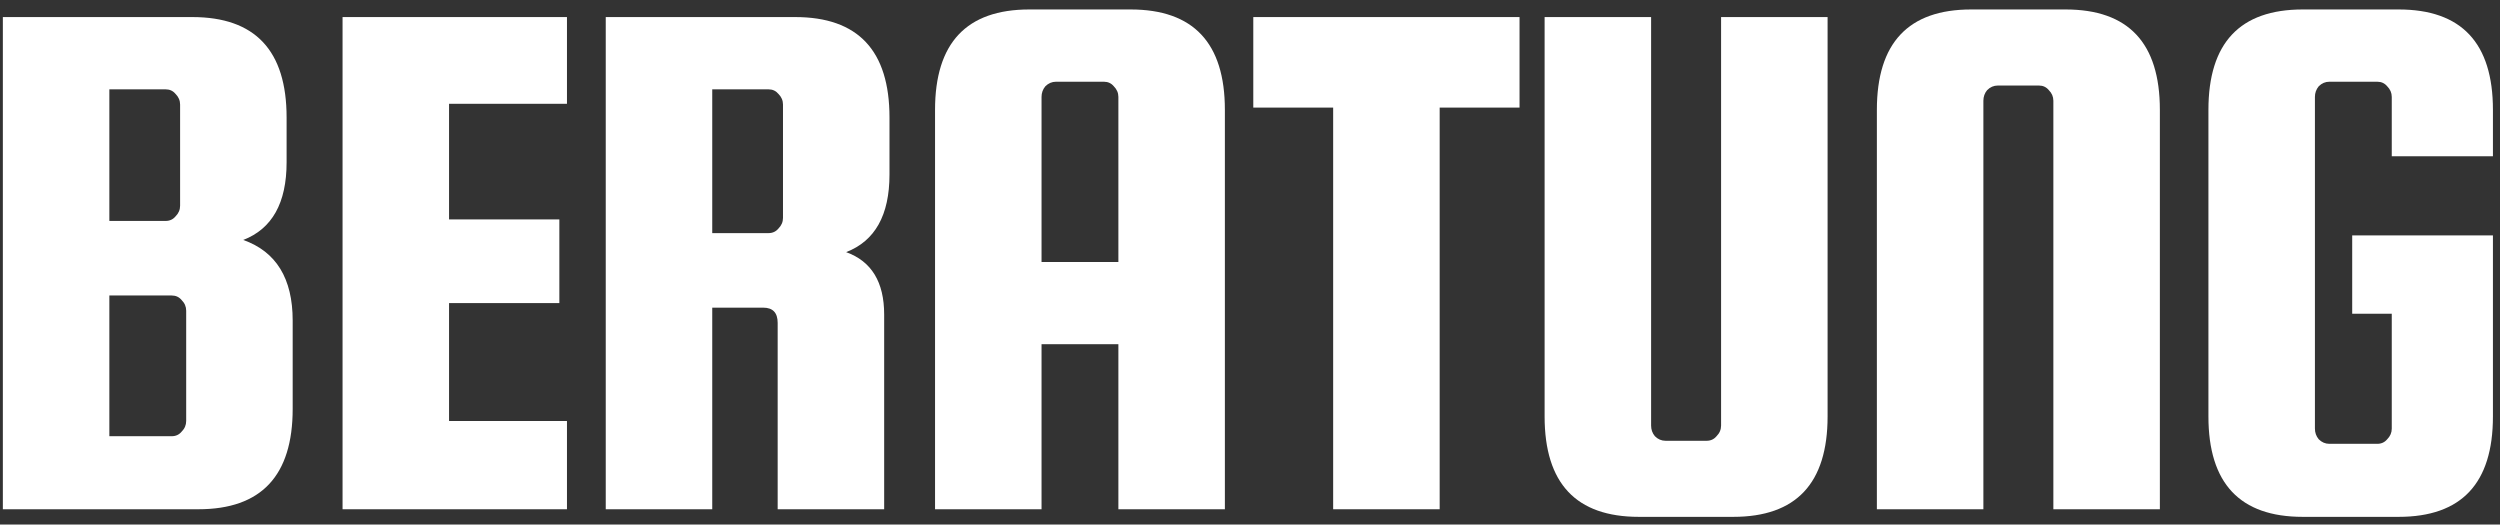 <svg width="224" height="47" viewBox="0 0 224 47" fill="none" xmlns="http://www.w3.org/2000/svg">
<rect x="0" y="0" width="224" height="47" fill="#333333" stroke="none"/>
<path d="M21.794 21.5C24.747 22.545 26.224 24.954 26.224 28.725V36.632C26.224 42.63 23.407 45.629 17.773 45.629H0.256V1.529H17.227C22.862 1.529 25.679 4.528 25.679 10.527V14.548C25.679 18.183 24.384 20.5 21.794 21.5ZM14.842 8.005H9.798V19.796H14.842C15.205 19.796 15.501 19.66 15.728 19.387C16 19.115 16.137 18.797 16.137 18.433V9.368C16.137 9.004 16 8.686 15.728 8.414C15.501 8.141 15.205 8.005 14.842 8.005ZM16.682 37.722V27.839C16.682 27.476 16.546 27.157 16.273 26.885C16.046 26.612 15.751 26.476 15.387 26.476H9.798V39.085H15.387C15.751 39.085 16.046 38.949 16.273 38.676C16.546 38.404 16.682 38.086 16.682 37.722Z" fill="white"/>
<path d="M40.235 37.722H50.8V45.629H30.693V1.529H50.8V9.3H40.235V19.66H50.118V27.157H40.235V37.722Z" fill="white"/>
<path d="M63.817 27.566V45.629H54.275V1.529H71.246C76.881 1.529 79.698 4.528 79.698 10.527V15.639C79.698 19.274 78.403 21.591 75.813 22.591C78.085 23.409 79.221 25.272 79.221 28.18V45.629H69.679V28.93C69.679 28.021 69.247 27.566 68.383 27.566H63.817ZM63.817 8.005V20.887H68.861C69.224 20.887 69.519 20.75 69.747 20.478C70.019 20.205 70.156 19.887 70.156 19.523V9.368C70.156 9.004 70.019 8.686 69.747 8.414C69.519 8.141 69.224 8.005 68.861 8.005H63.817Z" fill="white"/>
<path d="M101.297 0.848C106.932 0.848 109.749 3.847 109.749 9.845V45.629H100.207V30.838H93.322V45.629H83.78V9.845C83.78 3.847 86.597 0.848 92.232 0.848H101.297ZM93.322 23.477H100.207V8.686C100.207 8.323 100.07 8.005 99.798 7.732C99.57 7.459 99.275 7.323 98.912 7.323H94.617C94.254 7.323 93.936 7.459 93.663 7.732C93.436 8.005 93.322 8.323 93.322 8.686V23.477Z" fill="white"/>
<path d="M112.295 9.64V1.529H136.15V9.64H128.994V45.629H119.451V9.64H112.295Z" fill="white"/>
<path d="M154.209 1.529H163.752V37.313C163.752 43.311 160.935 46.31 155.3 46.31H146.848C141.214 46.31 138.397 43.311 138.397 37.313V1.529H147.939V38.131C147.939 38.495 148.052 38.813 148.28 39.085C148.552 39.358 148.87 39.494 149.234 39.494H152.914C153.278 39.494 153.573 39.358 153.801 39.085C154.073 38.813 154.209 38.495 154.209 38.131V1.529Z" fill="white"/>
<path d="M193.524 45.629H183.981V9.027C183.981 8.663 183.845 8.345 183.572 8.073C183.345 7.8 183.05 7.664 182.686 7.664H179.006C178.642 7.664 178.324 7.8 178.051 8.073C177.824 8.345 177.711 8.663 177.711 9.027V45.629H168.168V9.845C168.168 3.847 170.986 0.848 176.62 0.848H185.072C190.706 0.848 193.524 3.847 193.524 9.845V45.629Z" fill="white"/>
<path d="M210.757 28.112V21.091H223.367V37.313C223.367 43.311 220.55 46.31 214.915 46.31H206.327C200.692 46.31 197.875 43.311 197.875 37.313V9.845C197.875 3.847 200.692 0.848 206.327 0.848H214.915C220.55 0.848 223.367 3.847 223.367 9.845V14.003H214.302V8.686C214.302 8.323 214.165 8.005 213.893 7.732C213.665 7.459 213.37 7.323 213.007 7.323H208.712C208.349 7.323 208.031 7.459 207.758 7.732C207.531 8.005 207.417 8.323 207.417 8.686V38.404C207.417 38.767 207.531 39.085 207.758 39.358C208.031 39.631 208.349 39.767 208.712 39.767H213.007C213.37 39.767 213.665 39.631 213.893 39.358C214.165 39.085 214.302 38.767 214.302 38.404V28.112H210.757Z" fill="white"/>
</svg>
